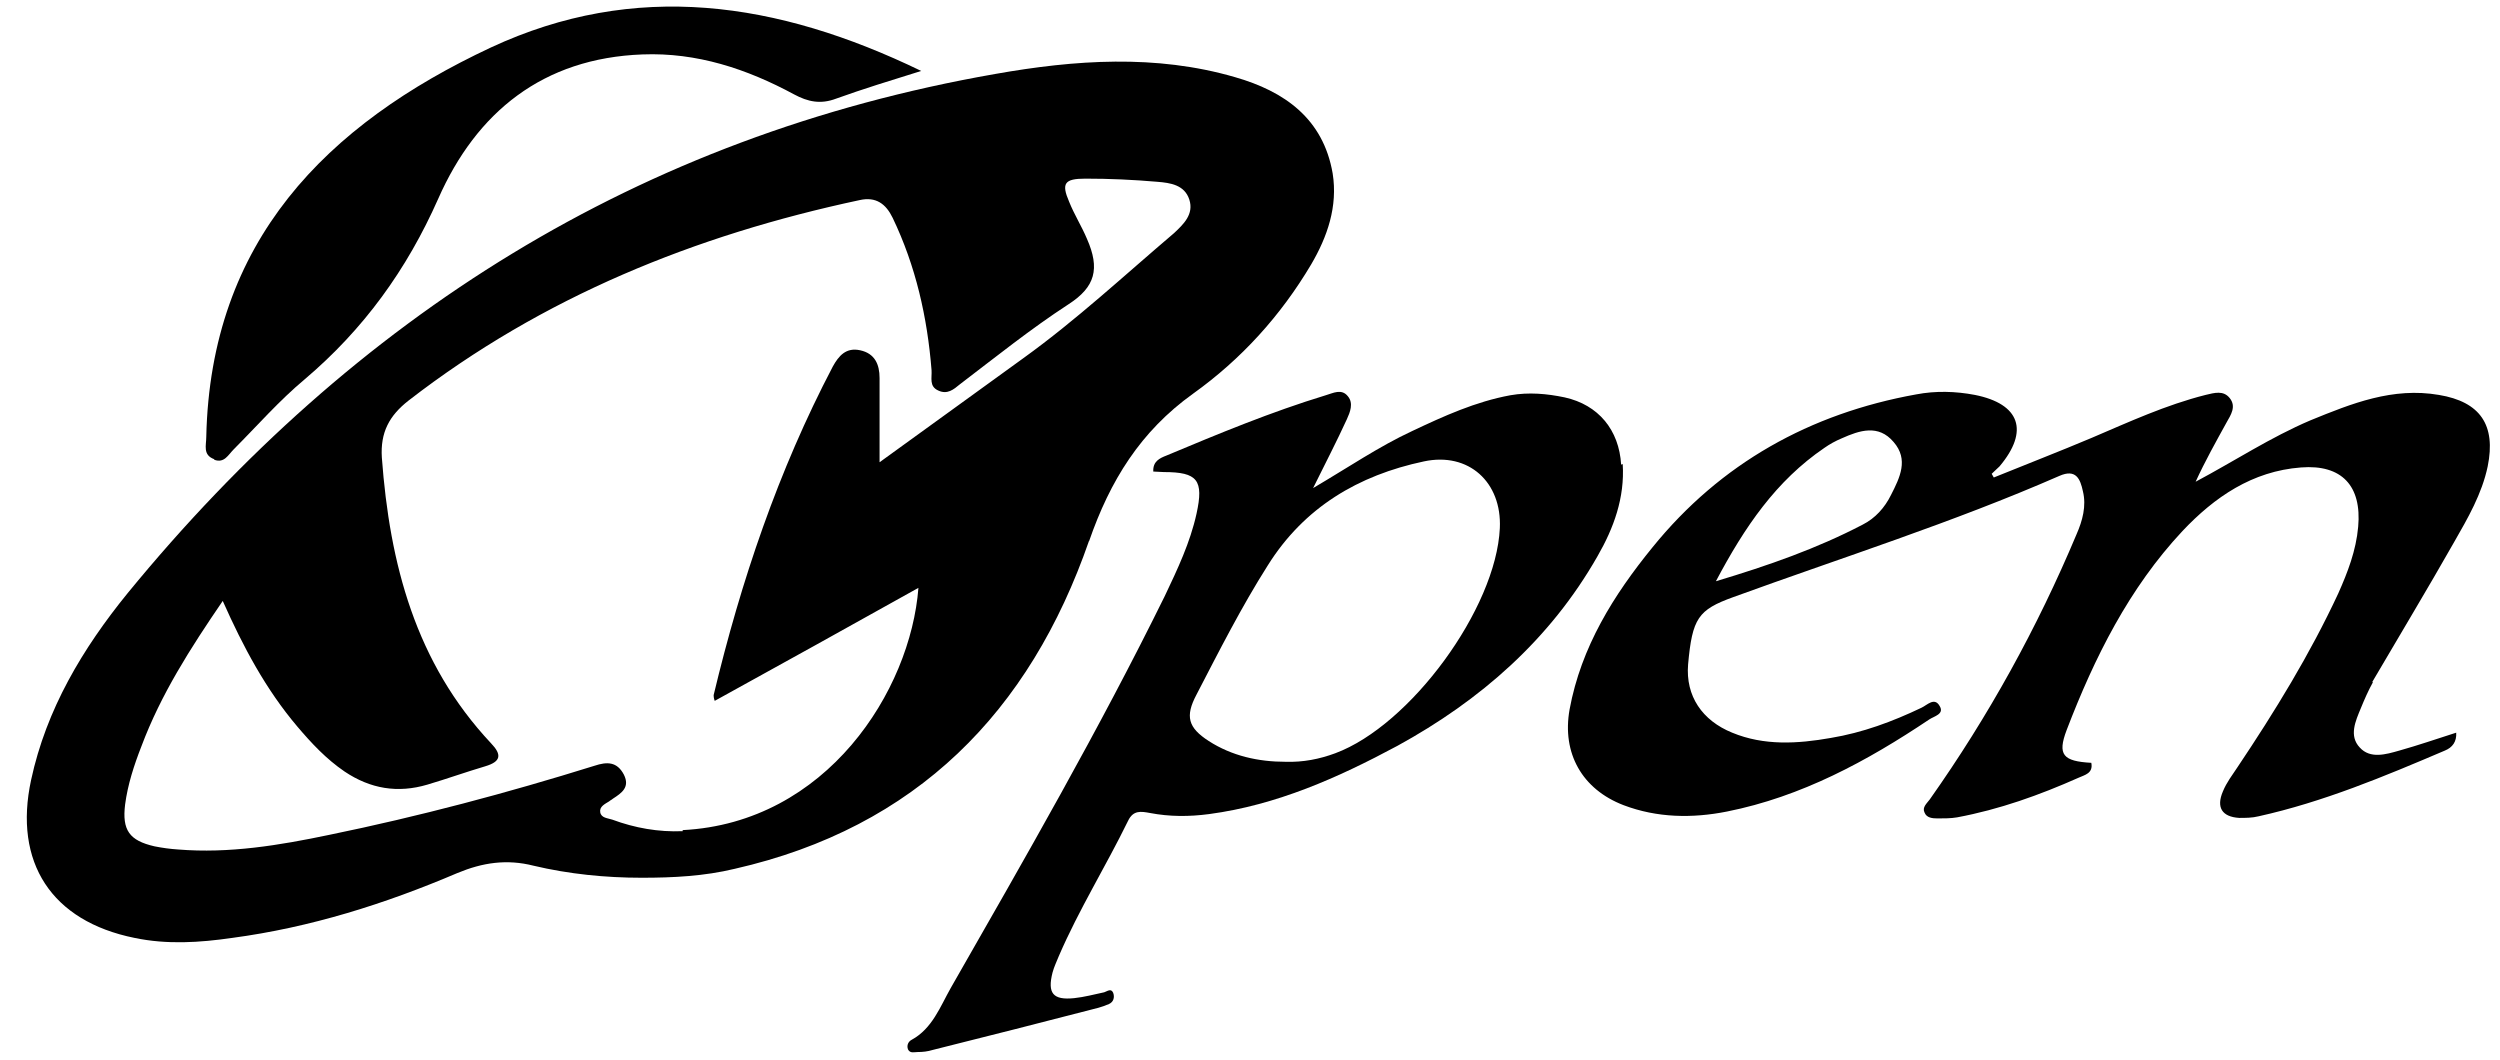 <svg width="92" height="39" viewBox="0 0 92 39" fill="none" xmlns="http://www.w3.org/2000/svg">
<g clip-path="url(#clip0_133_240)">
<path d="M7.884 16.919C8.256 17.056 8.393 16.742 8.609 16.527C9.47 15.664 10.273 14.743 11.212 13.959C13.385 12.117 14.971 9.922 16.126 7.315C17.535 4.12 19.982 2.14 23.643 2.003C25.64 1.925 27.48 2.532 29.222 3.473C29.731 3.748 30.201 3.846 30.769 3.63C31.748 3.277 32.766 2.964 33.901 2.611C28.596 0.043 23.369 -0.721 18.064 1.748C11.995 4.59 7.747 8.883 7.591 16.076C7.591 16.39 7.454 16.742 7.884 16.899V16.919Z" fill="black"/>
<path d="M40.077 19.919C40.85 17.685 41.97 15.875 43.903 14.489C45.68 13.218 47.129 11.62 48.25 9.732C48.849 8.712 49.235 7.595 49.042 6.382C48.694 4.36 47.264 3.359 45.448 2.839C42.531 1.991 39.555 2.203 36.618 2.723C23.519 5.015 13.027 11.658 4.7 21.825C3.039 23.866 1.705 26.1 1.145 28.7C0.488 31.742 1.899 33.899 4.951 34.515C6.149 34.766 7.347 34.688 8.545 34.515C11.424 34.13 14.168 33.264 16.834 32.127C17.761 31.742 18.65 31.608 19.635 31.858C20.93 32.166 22.282 32.301 23.616 32.301C24.775 32.301 25.915 32.243 27.035 31.973C33.72 30.452 37.894 26.197 40.077 19.9V19.919ZM25.122 30.587C24.234 30.625 23.364 30.471 22.534 30.163C22.36 30.105 22.128 30.105 22.089 29.894C22.05 29.682 22.263 29.586 22.418 29.489C22.456 29.451 22.514 29.431 22.553 29.393C22.881 29.181 23.19 28.969 22.959 28.507C22.707 28.026 22.34 28.026 21.877 28.18C18.669 29.181 15.404 30.048 12.12 30.722C10.284 31.107 8.429 31.415 6.555 31.261C6.265 31.242 5.975 31.203 5.686 31.145C4.758 30.933 4.488 30.548 4.604 29.605C4.7 28.873 4.932 28.161 5.203 27.467C5.917 25.561 6.999 23.866 8.197 22.114C8.951 23.809 9.782 25.369 10.941 26.736C11.463 27.352 12.004 27.93 12.68 28.392C13.627 29.027 14.631 29.2 15.732 28.873C16.447 28.661 17.143 28.411 17.858 28.199C18.437 28.026 18.476 27.776 18.07 27.352C15.288 24.386 14.341 20.747 14.052 16.838C13.994 15.914 14.322 15.297 15.037 14.739C19.964 10.926 25.586 8.654 31.634 7.364C32.233 7.229 32.6 7.499 32.851 8.019C33.701 9.79 34.126 11.677 34.281 13.622C34.3 13.911 34.184 14.219 34.532 14.373C34.86 14.527 35.092 14.335 35.324 14.142C36.638 13.141 37.932 12.101 39.323 11.196C40.309 10.56 40.483 9.886 40 8.789C39.806 8.327 39.536 7.903 39.343 7.422C39.053 6.748 39.169 6.574 39.942 6.574C40.831 6.574 41.7 6.613 42.589 6.69C43.072 6.728 43.593 6.805 43.767 7.345C43.941 7.884 43.555 8.25 43.207 8.577C41.371 10.137 39.613 11.774 37.662 13.179C35.942 14.431 34.223 15.663 32.368 17.011C32.368 15.856 32.368 14.893 32.368 13.911C32.368 13.41 32.194 13.006 31.653 12.89C31.131 12.775 30.861 13.102 30.648 13.487C28.639 17.319 27.267 21.382 26.262 25.58C26.262 25.619 26.262 25.677 26.301 25.792C28.813 24.406 31.286 23.038 33.798 21.633C33.508 25.426 30.416 30.279 25.122 30.548V30.587Z" fill="black"/>
<path d="M87.302 25.092C88.305 23.378 89.328 21.683 90.312 19.949C90.814 19.072 91.335 18.176 91.547 17.163C91.856 15.643 91.277 14.786 89.752 14.533C88.054 14.241 86.549 14.845 85.025 15.468C83.559 16.091 82.227 16.968 80.799 17.728C81.147 16.968 81.552 16.247 81.938 15.546C82.092 15.273 82.305 14.962 82.054 14.65C81.822 14.358 81.494 14.455 81.166 14.533C79.7 14.903 78.349 15.527 76.979 16.111C75.783 16.617 74.567 17.085 73.371 17.572C73.352 17.533 73.313 17.475 73.294 17.436C73.39 17.338 73.487 17.26 73.583 17.163C74.683 15.858 74.336 14.864 72.676 14.533C71.962 14.397 71.229 14.377 70.515 14.514C66.618 15.215 63.318 17.046 60.81 20.144C59.382 21.897 58.186 23.806 57.761 26.105C57.472 27.722 58.224 29.047 59.749 29.631C60.983 30.099 62.276 30.118 63.55 29.865C66.29 29.319 68.701 28.014 70.998 26.475C71.171 26.358 71.557 26.28 71.383 25.988C71.191 25.637 70.92 25.949 70.708 26.046C69.647 26.553 68.547 26.962 67.37 27.157C66.155 27.371 64.92 27.449 63.743 26.962C62.643 26.514 62.025 25.618 62.122 24.449C62.276 22.754 62.489 22.442 63.781 21.975C67.795 20.514 71.866 19.228 75.783 17.514C76.4 17.241 76.555 17.631 76.651 18.079C76.786 18.624 76.632 19.169 76.419 19.657C74.972 23.105 73.178 26.358 71.017 29.417C70.901 29.573 70.728 29.709 70.824 29.904C70.901 30.099 71.113 30.118 71.306 30.118C71.538 30.118 71.789 30.118 72.02 30.079C73.583 29.787 75.05 29.261 76.497 28.618C76.709 28.52 77.037 28.462 76.96 28.072C75.918 28.014 75.706 27.78 76.053 26.865C77.076 24.196 78.349 21.644 80.317 19.54C81.494 18.293 82.883 17.338 84.678 17.202C86.183 17.085 86.916 17.884 86.781 19.384C86.704 20.261 86.395 21.059 86.048 21.838C85.006 24.079 83.713 26.183 82.343 28.228C82.15 28.52 81.938 28.793 81.803 29.124C81.552 29.709 81.764 30.059 82.401 30.099C82.632 30.099 82.883 30.099 83.115 30.04C85.488 29.514 87.726 28.579 89.965 27.624C90.254 27.508 90.408 27.293 90.389 26.962C89.656 27.196 88.981 27.43 88.286 27.624C87.804 27.761 87.225 27.936 86.839 27.508C86.434 27.079 86.684 26.533 86.877 26.066C87.013 25.735 87.148 25.423 87.321 25.111L87.302 25.092ZM69.589 18.215C69.358 18.683 69.01 19.072 68.547 19.306C66.868 20.183 65.093 20.806 63.145 21.39C64.206 19.384 65.364 17.689 67.139 16.481C67.332 16.345 67.544 16.228 67.775 16.131C68.431 15.838 69.126 15.604 69.686 16.267C70.245 16.91 69.917 17.572 69.589 18.215Z" fill="black"/>
<path d="M59.658 17.098C59.581 15.821 58.823 14.899 57.581 14.624C56.921 14.486 56.261 14.427 55.582 14.545C54.301 14.781 53.136 15.311 51.971 15.861C50.748 16.43 49.623 17.196 48.322 17.962C48.788 17.019 49.196 16.234 49.564 15.429C49.681 15.173 49.817 14.84 49.603 14.584C49.37 14.29 49.06 14.467 48.788 14.545C46.789 15.154 44.847 15.959 42.926 16.764C42.673 16.862 42.421 16.98 42.441 17.353C42.576 17.353 42.693 17.372 42.829 17.372C44.071 17.372 44.304 17.667 44.032 18.904C43.799 19.964 43.333 20.946 42.867 21.928C40.441 26.856 37.704 31.608 34.987 36.359C34.598 37.047 34.307 37.852 33.55 38.264C33.434 38.323 33.356 38.46 33.414 38.617C33.492 38.774 33.647 38.715 33.764 38.715C33.958 38.715 34.133 38.696 34.327 38.637C36.365 38.126 38.384 37.616 40.422 37.086C40.558 37.047 40.674 37.007 40.81 36.948C40.985 36.87 41.023 36.693 40.965 36.536C40.888 36.359 40.752 36.477 40.635 36.516C40.266 36.595 39.898 36.693 39.529 36.732C38.752 36.811 38.539 36.556 38.733 35.79C38.791 35.574 38.888 35.378 38.966 35.181C39.703 33.473 40.694 31.883 41.509 30.214C41.703 29.801 41.994 29.86 42.324 29.919C43.042 30.056 43.76 30.056 44.498 29.958C46.983 29.625 49.234 28.623 51.428 27.445C54.475 25.776 57.038 23.538 58.785 20.475C59.386 19.434 59.794 18.315 59.716 17.078L59.658 17.098ZM49.137 27.72C48.555 27.936 47.953 28.054 47.313 28.034C46.303 28.034 45.333 27.818 44.479 27.268C43.722 26.777 43.605 26.365 44.032 25.56C44.867 23.95 45.682 22.34 46.653 20.809C47.992 18.668 49.991 17.49 52.398 16.98C54.048 16.626 55.271 17.746 55.194 19.434C55.058 22.399 51.894 26.699 49.137 27.72Z" fill="black"/>
</g>
<defs>
<clipPath id="clip0_133_240">
<rect width="90.64" height="38.484" fill="white" transform="translate(0.987 0.242)"/>
</clipPath>
</defs>
</svg>
